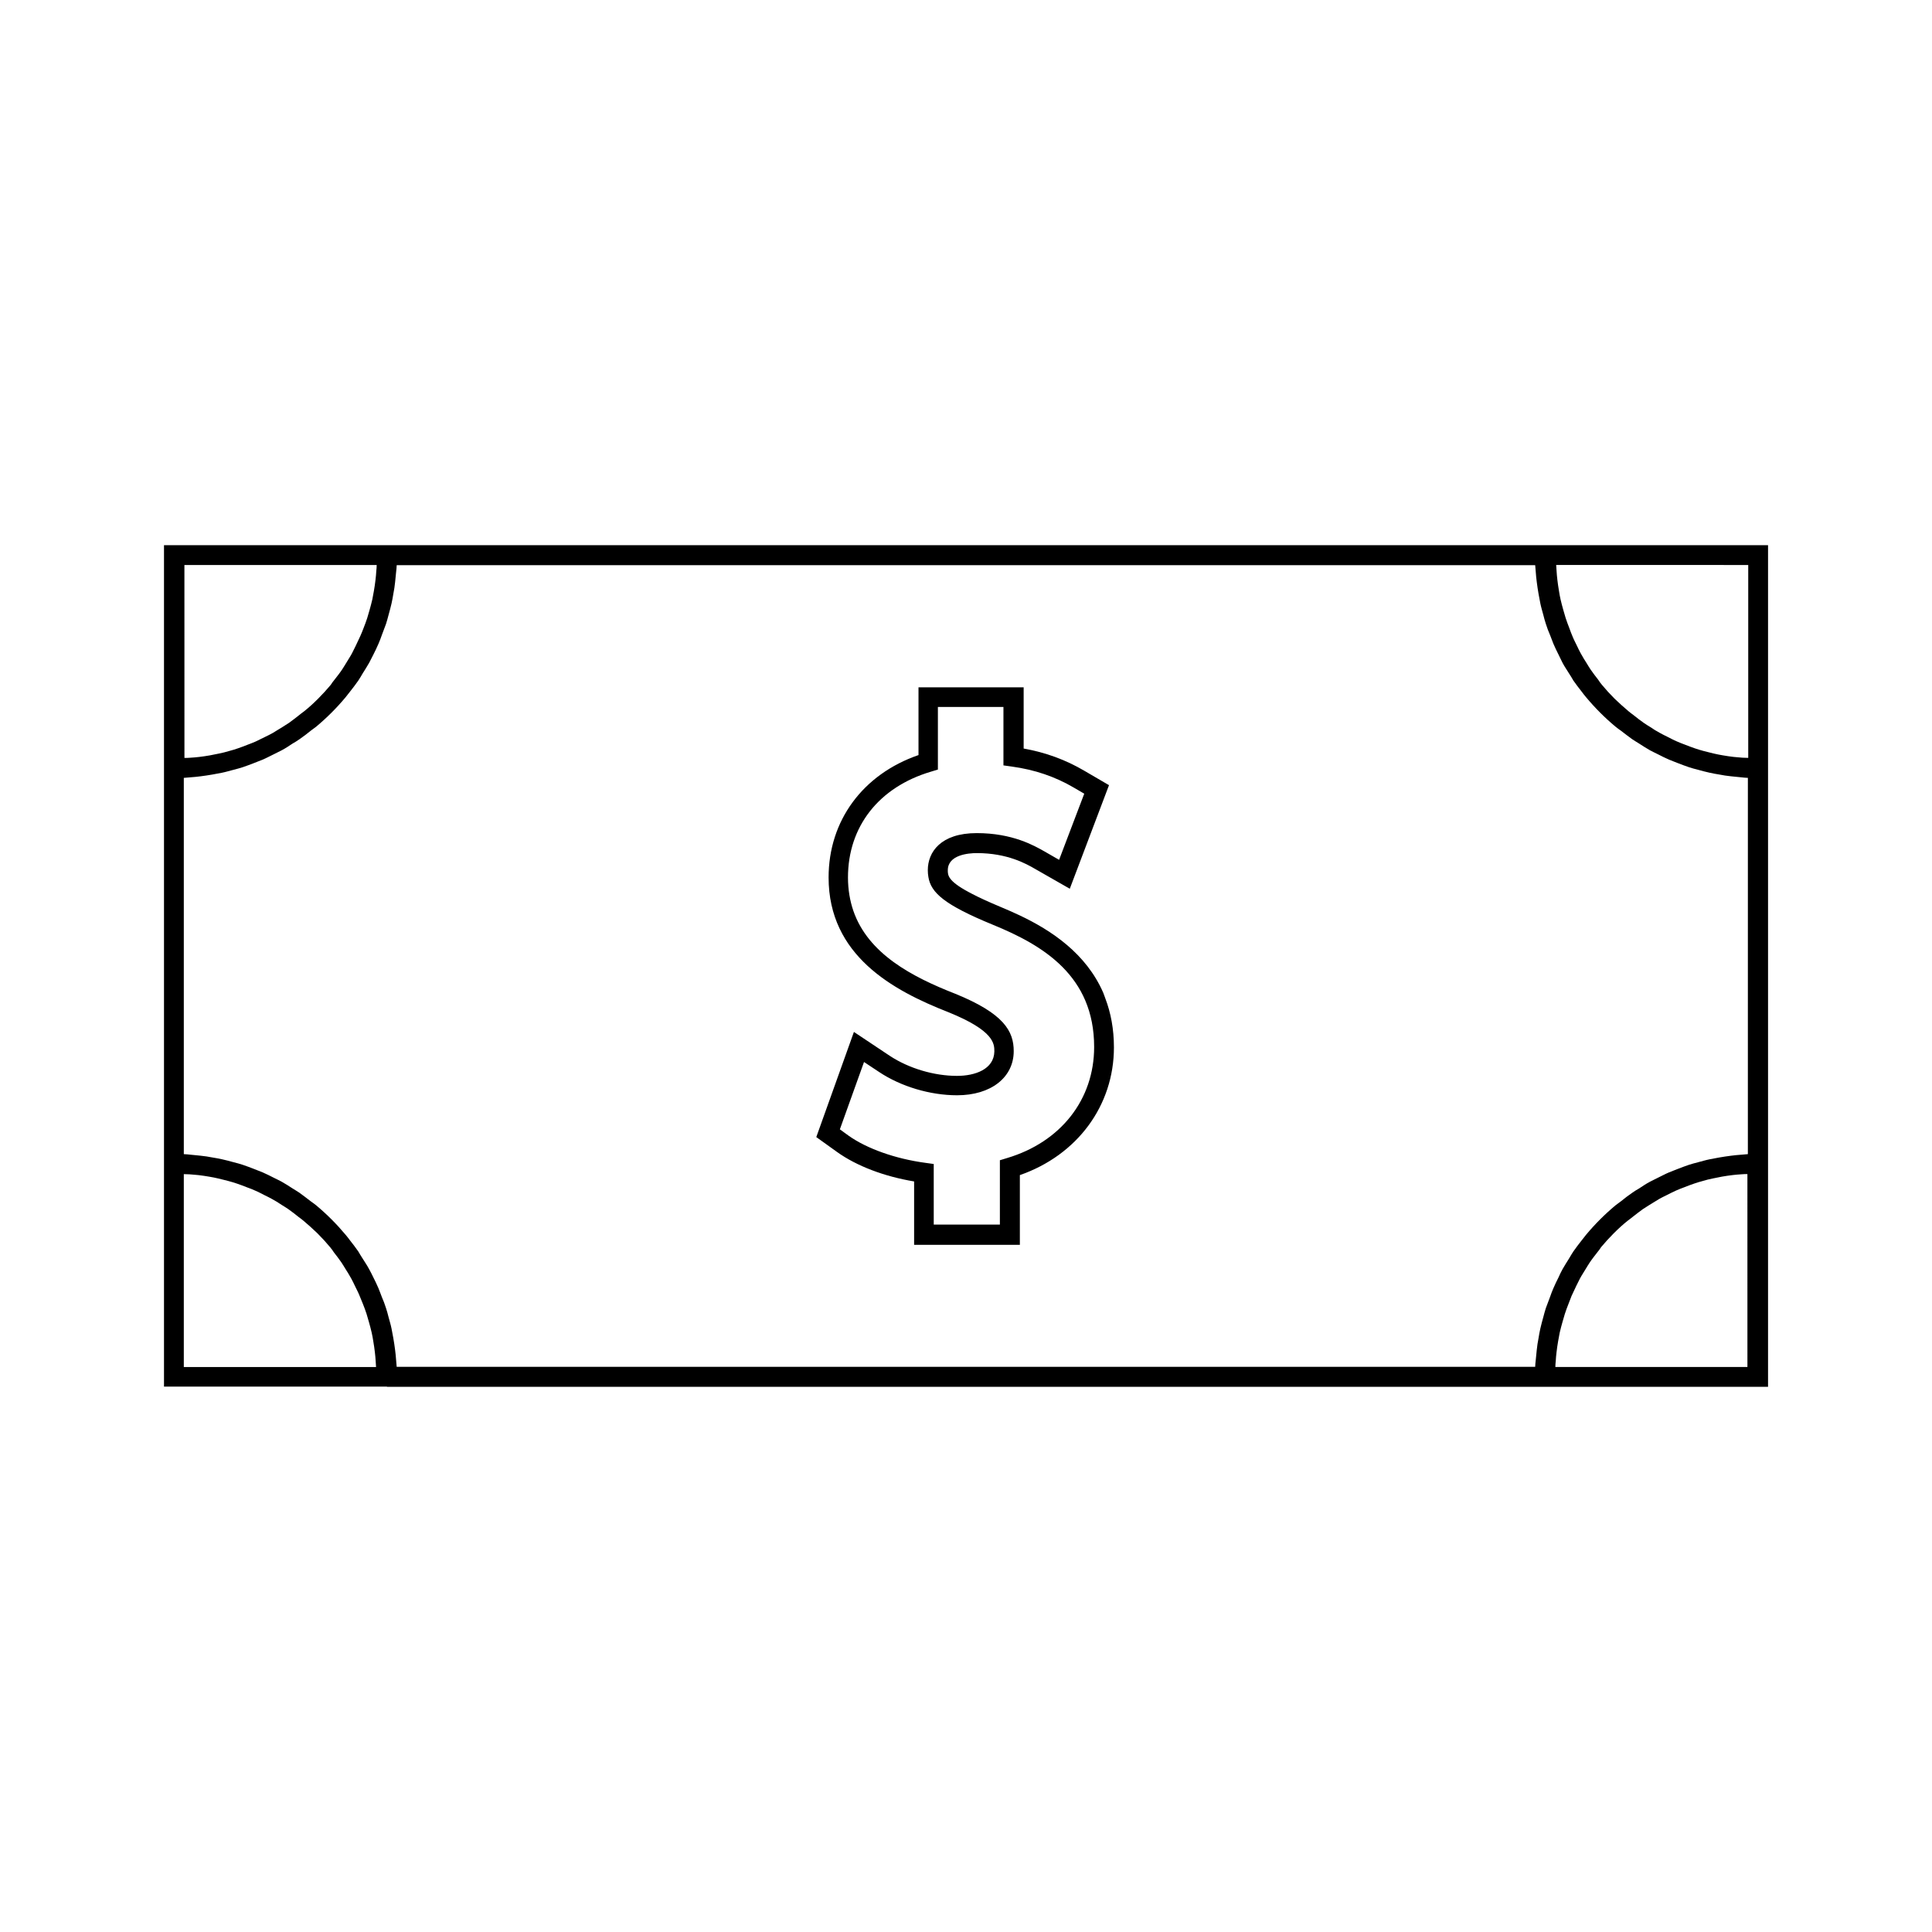 <?xml version="1.0" encoding="UTF-8"?>
<!-- Uploaded to: ICON Repo, www.iconrepo.com, Generator: ICON Repo Mixer Tools -->
<svg fill="#000000" width="800px" height="800px" version="1.1" viewBox="144 144 512 512" xmlns="http://www.w3.org/2000/svg">
 <g>
  <path d="m397.64 429.12c-6.141 0-12.754-1.996-17.738-5.246l-9.605-6.402-9.973 27.867 5.562 3.988c5.144 3.672 12.438 6.453 20.363 7.766v16.793h28.023v-18.473c15.219-5.301 24.93-18.422 24.93-33.852 0-4.879-0.84-9.184-2.258-12.91-0.211-0.523-0.367-1.102-0.578-1.574-4.512-10.34-13.645-16.48-22.199-20.52-1.68-0.789-3.359-1.523-4.984-2.203-3.254-1.363-5.773-2.519-7.66-3.516-0.316-0.156-0.578-0.316-0.891-0.473-5.457-2.938-5.457-4.461-5.457-5.719 0-4.094 5.406-4.566 7.715-4.566 8.082 0 13.066 2.832 15.43 4.199l9.184 5.246 10.391-27.445-6.559-3.832c-4.934-2.887-10.18-4.828-16.059-5.879v-16.215h-27.867v17.949c-14.746 5.09-23.824 17.371-23.824 32.434 0 20.625 16.949 29.914 31.699 35.688 12.227 4.934 12.227 8.398 12.227 10.445-0.109 4.719-5.148 6.449-9.871 6.449zm-0.523-21.777c-11.387-4.461-23.039-10.547-26.977-21.988-0.891-2.625-1.418-5.562-1.418-8.816 0-13.488 8.188-23.93 21.938-28.023l1.891-0.578v-16.582h17.371v15.48l2.258 0.316c6.086 0.84 11.441 2.676 16.375 5.562l2.781 1.625-6.664 17.527-3.832-2.203c-2.781-1.574-8.5-4.879-18-4.879-9.551 0-12.961 5.039-12.961 9.812 0 0.629 0.051 1.258 0.156 1.836 0.684 4.144 4.199 7.348 17.109 12.648 13.227 5.406 26.816 13.488 26.816 32.379 0 13.906-8.816 25.191-23.09 29.441l-1.891 0.578v17.055h-17.527l-0.004-16.059-2.258-0.316c-7.82-1.051-15.43-3.727-20.309-7.191l-2.309-1.68 6.402-17.844 4.039 2.676c5.773 3.832 13.488 6.141 20.625 6.141 8.973 0 15.008-4.723 15.008-11.703 0-5.297-2.621-9.969-15.531-15.215z"/>
  <path d="m246.55 511.52h366v-223.04h-425.09v222.99h56.469l2.625-0.004zm360.75-5.25h-51.117c0-0.523 0.051-1.051 0.105-1.574 0.051-0.789 0.105-1.574 0.211-2.363 0.105-0.996 0.262-1.941 0.418-2.887 0.156-0.734 0.262-1.523 0.418-2.258 0.211-0.945 0.473-1.891 0.734-2.832 0.211-0.734 0.418-1.469 0.629-2.152 0.316-0.945 0.629-1.836 0.996-2.731 0.262-0.684 0.523-1.363 0.789-2.047 0.418-0.891 0.84-1.785 1.258-2.676 0.316-0.629 0.629-1.258 0.945-1.891 0.473-0.891 1.051-1.73 1.574-2.625 0.367-0.578 0.684-1.156 1.051-1.68 0.629-0.945 1.312-1.785 1.996-2.676 0.367-0.418 0.684-0.891 0.996-1.363 1.051-1.258 2.152-2.465 3.254-3.57l0.211-0.211c1.156-1.156 2.363-2.258 3.621-3.254 0.473-0.367 0.945-0.684 1.363-1.051 0.891-0.684 1.73-1.363 2.625-1.996 0.578-0.367 1.156-0.734 1.73-1.102 0.84-0.523 1.68-1.051 2.57-1.574 0.629-0.367 1.312-0.684 1.941-0.996 0.84-0.418 1.73-0.891 2.57-1.258 0.684-0.316 1.418-0.578 2.098-0.84 0.891-0.367 1.785-0.684 2.676-0.996 0.734-0.262 1.469-0.473 2.258-0.684 0.891-0.262 1.836-0.523 2.731-0.684 0.789-0.156 1.574-0.316 2.363-0.473 0.945-0.156 1.891-0.316 2.832-0.418 0.789-0.105 1.625-0.156 2.414-0.211 0.523-0.051 0.996-0.051 1.523-0.051l0.004 51.121zm0-212.54v51.117c-0.523 0-0.996-0.051-1.523-0.051-0.84-0.051-1.625-0.156-2.414-0.211-0.945-0.105-1.891-0.262-2.832-0.418-0.789-0.156-1.574-0.262-2.363-0.473-0.945-0.211-1.836-0.473-2.731-0.684-0.734-0.211-1.523-0.418-2.258-0.684-0.891-0.316-1.785-0.629-2.676-0.996-0.684-0.262-1.418-0.523-2.098-0.84-0.891-0.367-1.73-0.84-2.57-1.258-0.629-0.316-1.312-0.629-1.941-0.996-0.891-0.473-1.73-0.996-2.57-1.574-0.578-0.367-1.156-0.684-1.73-1.102-0.891-0.629-1.785-1.312-2.625-1.996-0.473-0.367-0.945-0.684-1.363-1.051-1.258-1.051-2.465-2.152-3.621-3.254-0.051-0.051-0.156-0.156-0.211-0.211-1.156-1.156-2.258-2.363-3.254-3.57-0.367-0.418-0.684-0.891-0.996-1.363-0.684-0.891-1.363-1.73-1.996-2.676-0.367-0.523-0.684-1.102-1.051-1.68-0.523-0.84-1.102-1.73-1.574-2.625-0.367-0.629-0.629-1.258-0.945-1.891-0.418-0.891-0.891-1.73-1.258-2.676-0.316-0.684-0.523-1.363-0.789-2.047-0.367-0.891-0.684-1.836-0.996-2.731-0.211-0.734-0.418-1.469-0.629-2.152-0.262-0.945-0.523-1.891-0.734-2.832-0.156-0.734-0.316-1.523-0.418-2.258-0.156-0.945-0.316-1.941-0.418-2.887-0.105-0.789-0.156-1.574-0.211-2.363-0.051-0.523-0.051-1.051-0.105-1.574zm-414.59 0h51.117c0 0.523-0.051 1.051-0.105 1.574-0.051 0.789-0.105 1.574-0.211 2.363-0.105 0.996-0.262 1.941-0.418 2.887-0.156 0.734-0.262 1.523-0.418 2.258-0.211 0.945-0.473 1.891-0.734 2.832-0.211 0.734-0.418 1.469-0.629 2.152-0.316 0.945-0.629 1.836-0.996 2.731-0.262 0.684-0.523 1.363-0.84 2.047-0.418 0.891-0.84 1.785-1.258 2.676-0.316 0.629-0.629 1.258-0.945 1.891-0.473 0.891-1.051 1.73-1.574 2.625-0.367 0.578-0.684 1.156-1.051 1.68-0.629 0.945-1.312 1.785-1.996 2.676-0.367 0.418-0.684 0.891-0.996 1.363-1.051 1.258-2.152 2.465-3.254 3.57-0.051 0.051-0.156 0.156-0.211 0.211-1.156 1.156-2.363 2.258-3.621 3.254-0.473 0.367-0.945 0.684-1.363 1.051-0.891 0.684-1.73 1.363-2.625 1.996-0.578 0.367-1.156 0.734-1.73 1.102-0.84 0.523-1.68 1.051-2.57 1.574-0.629 0.367-1.312 0.684-1.941 0.996-0.84 0.418-1.73 0.84-2.57 1.258-0.684 0.316-1.418 0.578-2.098 0.84-0.891 0.367-1.785 0.684-2.676 0.996-0.734 0.262-1.469 0.473-2.258 0.684-0.891 0.262-1.836 0.523-2.731 0.684-0.789 0.156-1.574 0.316-2.363 0.473-0.945 0.156-1.891 0.316-2.832 0.418-0.789 0.105-1.625 0.156-2.414 0.211-0.523 0.051-0.996 0.051-1.523 0.051l-0.008-51.121zm0 56.414c0.629-0.051 1.258-0.105 1.836-0.156 0.891-0.051 1.73-0.156 2.625-0.262 1.051-0.105 2.098-0.316 3.148-0.473 0.84-0.156 1.68-0.316 2.519-0.473 1.051-0.211 2.047-0.523 3.098-0.789 0.789-0.211 1.625-0.418 2.414-0.684 0.996-0.316 1.996-0.734 2.992-1.102 0.734-0.316 1.523-0.578 2.258-0.891 0.996-0.418 1.941-0.945 2.938-1.418 0.684-0.367 1.418-0.684 2.098-1.051 0.996-0.523 1.941-1.156 2.887-1.785 0.629-0.367 1.258-0.734 1.836-1.156 1.051-0.734 2.047-1.469 2.992-2.258 0.473-0.367 0.945-0.684 1.418-1.051 2.832-2.363 5.457-4.984 7.82-7.82 0.418-0.473 0.734-0.996 1.156-1.469 0.734-0.945 1.523-1.941 2.203-2.938 0.418-0.629 0.789-1.258 1.156-1.891 0.578-0.945 1.207-1.891 1.73-2.832 0.367-0.684 0.734-1.418 1.102-2.152 0.473-0.945 0.945-1.891 1.363-2.887 0.316-0.734 0.629-1.523 0.891-2.309 0.367-0.996 0.734-1.941 1.102-2.938 0.262-0.789 0.473-1.625 0.684-2.414 0.262-0.996 0.578-2.047 0.789-3.043 0.211-0.84 0.316-1.68 0.473-2.519 0.211-1.051 0.367-2.098 0.473-3.148 0.105-0.891 0.156-1.73 0.262-2.625 0.051-0.629 0.156-1.207 0.156-1.836h301.71c0.051 0.629 0.105 1.207 0.156 1.836 0.051 0.891 0.156 1.73 0.262 2.625 0.105 1.051 0.316 2.098 0.473 3.148 0.156 0.84 0.316 1.68 0.473 2.519 0.211 1.051 0.523 2.047 0.789 3.043 0.211 0.84 0.418 1.625 0.684 2.414 0.316 0.996 0.684 1.996 1.102 2.938 0.316 0.789 0.578 1.523 0.891 2.309 0.418 0.996 0.891 1.941 1.363 2.887 0.367 0.734 0.684 1.418 1.051 2.152 0.523 0.996 1.156 1.891 1.73 2.832 0.418 0.629 0.789 1.258 1.156 1.891 0.684 0.996 1.469 1.996 2.203 2.938 0.367 0.473 0.734 0.996 1.156 1.469 2.363 2.832 4.984 5.457 7.82 7.82 0.473 0.367 0.945 0.734 1.418 1.051 0.996 0.789 1.996 1.523 2.992 2.258 0.578 0.418 1.207 0.734 1.836 1.156 0.945 0.629 1.891 1.207 2.887 1.785 0.684 0.367 1.363 0.684 2.098 1.051 0.945 0.473 1.941 0.996 2.938 1.418 0.734 0.316 1.523 0.578 2.258 0.891 0.996 0.367 1.996 0.789 2.992 1.102 0.789 0.262 1.574 0.473 2.414 0.684 0.996 0.262 2.047 0.578 3.098 0.789 0.84 0.211 1.68 0.316 2.519 0.473 1.051 0.211 2.098 0.367 3.148 0.473 0.84 0.105 1.73 0.156 2.625 0.262 0.629 0.051 1.207 0.156 1.836 0.156l-0.004 99.715c-0.629 0.051-1.258 0.105-1.836 0.156-0.891 0.051-1.73 0.156-2.625 0.262-1.051 0.105-2.098 0.316-3.148 0.473-0.84 0.156-1.68 0.316-2.519 0.473-1.051 0.211-2.047 0.523-3.098 0.789-0.789 0.211-1.625 0.418-2.414 0.684-0.996 0.316-1.996 0.734-2.992 1.102-0.734 0.316-1.523 0.578-2.258 0.891-0.996 0.418-1.941 0.945-2.938 1.418-0.684 0.367-1.418 0.684-2.098 1.051-0.996 0.523-1.941 1.156-2.887 1.785-0.629 0.367-1.258 0.734-1.836 1.156-1.051 0.734-2.047 1.469-2.992 2.258-0.473 0.367-0.945 0.684-1.418 1.051-2.832 2.363-5.457 4.984-7.82 7.82-0.418 0.473-0.734 0.996-1.156 1.469-0.734 0.945-1.523 1.941-2.203 2.938-0.418 0.629-0.789 1.258-1.156 1.891-0.578 0.945-1.207 1.891-1.73 2.832-0.367 0.684-0.734 1.418-1.051 2.152-0.473 0.945-0.945 1.891-1.363 2.887-0.316 0.734-0.629 1.523-0.891 2.309-0.367 0.996-0.734 1.941-1.102 2.938-0.262 0.789-0.473 1.625-0.684 2.414-0.262 0.996-0.578 2.047-0.789 3.043-0.211 0.84-0.316 1.68-0.473 2.519-0.211 1.051-0.367 2.098-0.473 3.148-0.105 0.891-0.156 1.73-0.262 2.625-0.051 0.629-0.156 1.207-0.156 1.836l-301.71-0.004c-0.051-0.629-0.105-1.207-0.156-1.836-0.051-0.891-0.156-1.73-0.262-2.625-0.105-1.051-0.316-2.098-0.473-3.148-0.156-0.84-0.316-1.68-0.473-2.519-0.211-1.051-0.523-2.047-0.789-3.043-0.211-0.84-0.418-1.625-0.684-2.414-0.316-0.996-0.684-1.996-1.102-2.938-0.316-0.789-0.578-1.574-0.891-2.309-0.418-0.996-0.891-1.941-1.363-2.887-0.367-0.734-0.684-1.418-1.102-2.152-0.523-0.996-1.156-1.891-1.73-2.832-0.418-0.629-0.789-1.258-1.156-1.891-0.684-0.996-1.469-1.996-2.203-2.938-0.367-0.473-0.734-0.996-1.156-1.469-2.363-2.832-4.984-5.457-7.82-7.82-0.473-0.367-0.945-0.734-1.418-1.051-0.996-0.789-1.996-1.523-2.992-2.258-0.578-0.418-1.207-0.734-1.836-1.156-0.945-0.629-1.891-1.207-2.887-1.785-0.684-0.367-1.363-0.684-2.098-1.051-0.945-0.473-1.941-0.996-2.938-1.418-0.734-0.316-1.523-0.578-2.258-0.891-0.996-0.367-1.996-0.789-2.992-1.102-0.789-0.262-1.574-0.473-2.414-0.684-0.996-0.262-2.047-0.578-3.098-0.789-0.84-0.211-1.68-0.316-2.519-0.473-1.051-0.211-2.098-0.367-3.148-0.473-0.84-0.105-1.73-0.156-2.625-0.262-0.574-0.047-1.203-0.152-1.832-0.152zm0 156.13v-51.117c0.523 0 0.996 0.051 1.523 0.051 0.84 0.051 1.625 0.156 2.414 0.211 0.945 0.105 1.891 0.262 2.832 0.418 0.789 0.156 1.574 0.262 2.363 0.473 0.945 0.211 1.836 0.473 2.731 0.684 0.734 0.211 1.523 0.418 2.258 0.684 0.891 0.316 1.785 0.629 2.676 0.996 0.734 0.262 1.418 0.523 2.098 0.84 0.891 0.367 1.73 0.84 2.57 1.258 0.629 0.316 1.312 0.629 1.941 0.996 0.891 0.473 1.73 0.996 2.57 1.574 0.578 0.367 1.156 0.684 1.73 1.102 0.891 0.629 1.785 1.312 2.625 1.996 0.473 0.367 0.945 0.684 1.363 1.051 1.258 1.051 2.465 2.152 3.621 3.254l0.211 0.211c1.156 1.156 2.258 2.363 3.254 3.57 0.367 0.418 0.684 0.891 0.996 1.363 0.684 0.891 1.363 1.73 1.996 2.676 0.367 0.523 0.684 1.102 1.051 1.68 0.523 0.84 1.102 1.73 1.574 2.625 0.367 0.629 0.629 1.258 0.945 1.891 0.418 0.891 0.891 1.73 1.258 2.676 0.316 0.684 0.523 1.363 0.84 2.047 0.367 0.891 0.684 1.785 0.996 2.731 0.211 0.734 0.418 1.469 0.629 2.152 0.262 0.945 0.523 1.891 0.734 2.832 0.156 0.734 0.316 1.523 0.418 2.258 0.156 0.945 0.316 1.941 0.418 2.887 0.105 0.789 0.156 1.574 0.211 2.363 0.051 0.523 0.051 1.051 0.105 1.574z"/>
 </g>
</svg>
